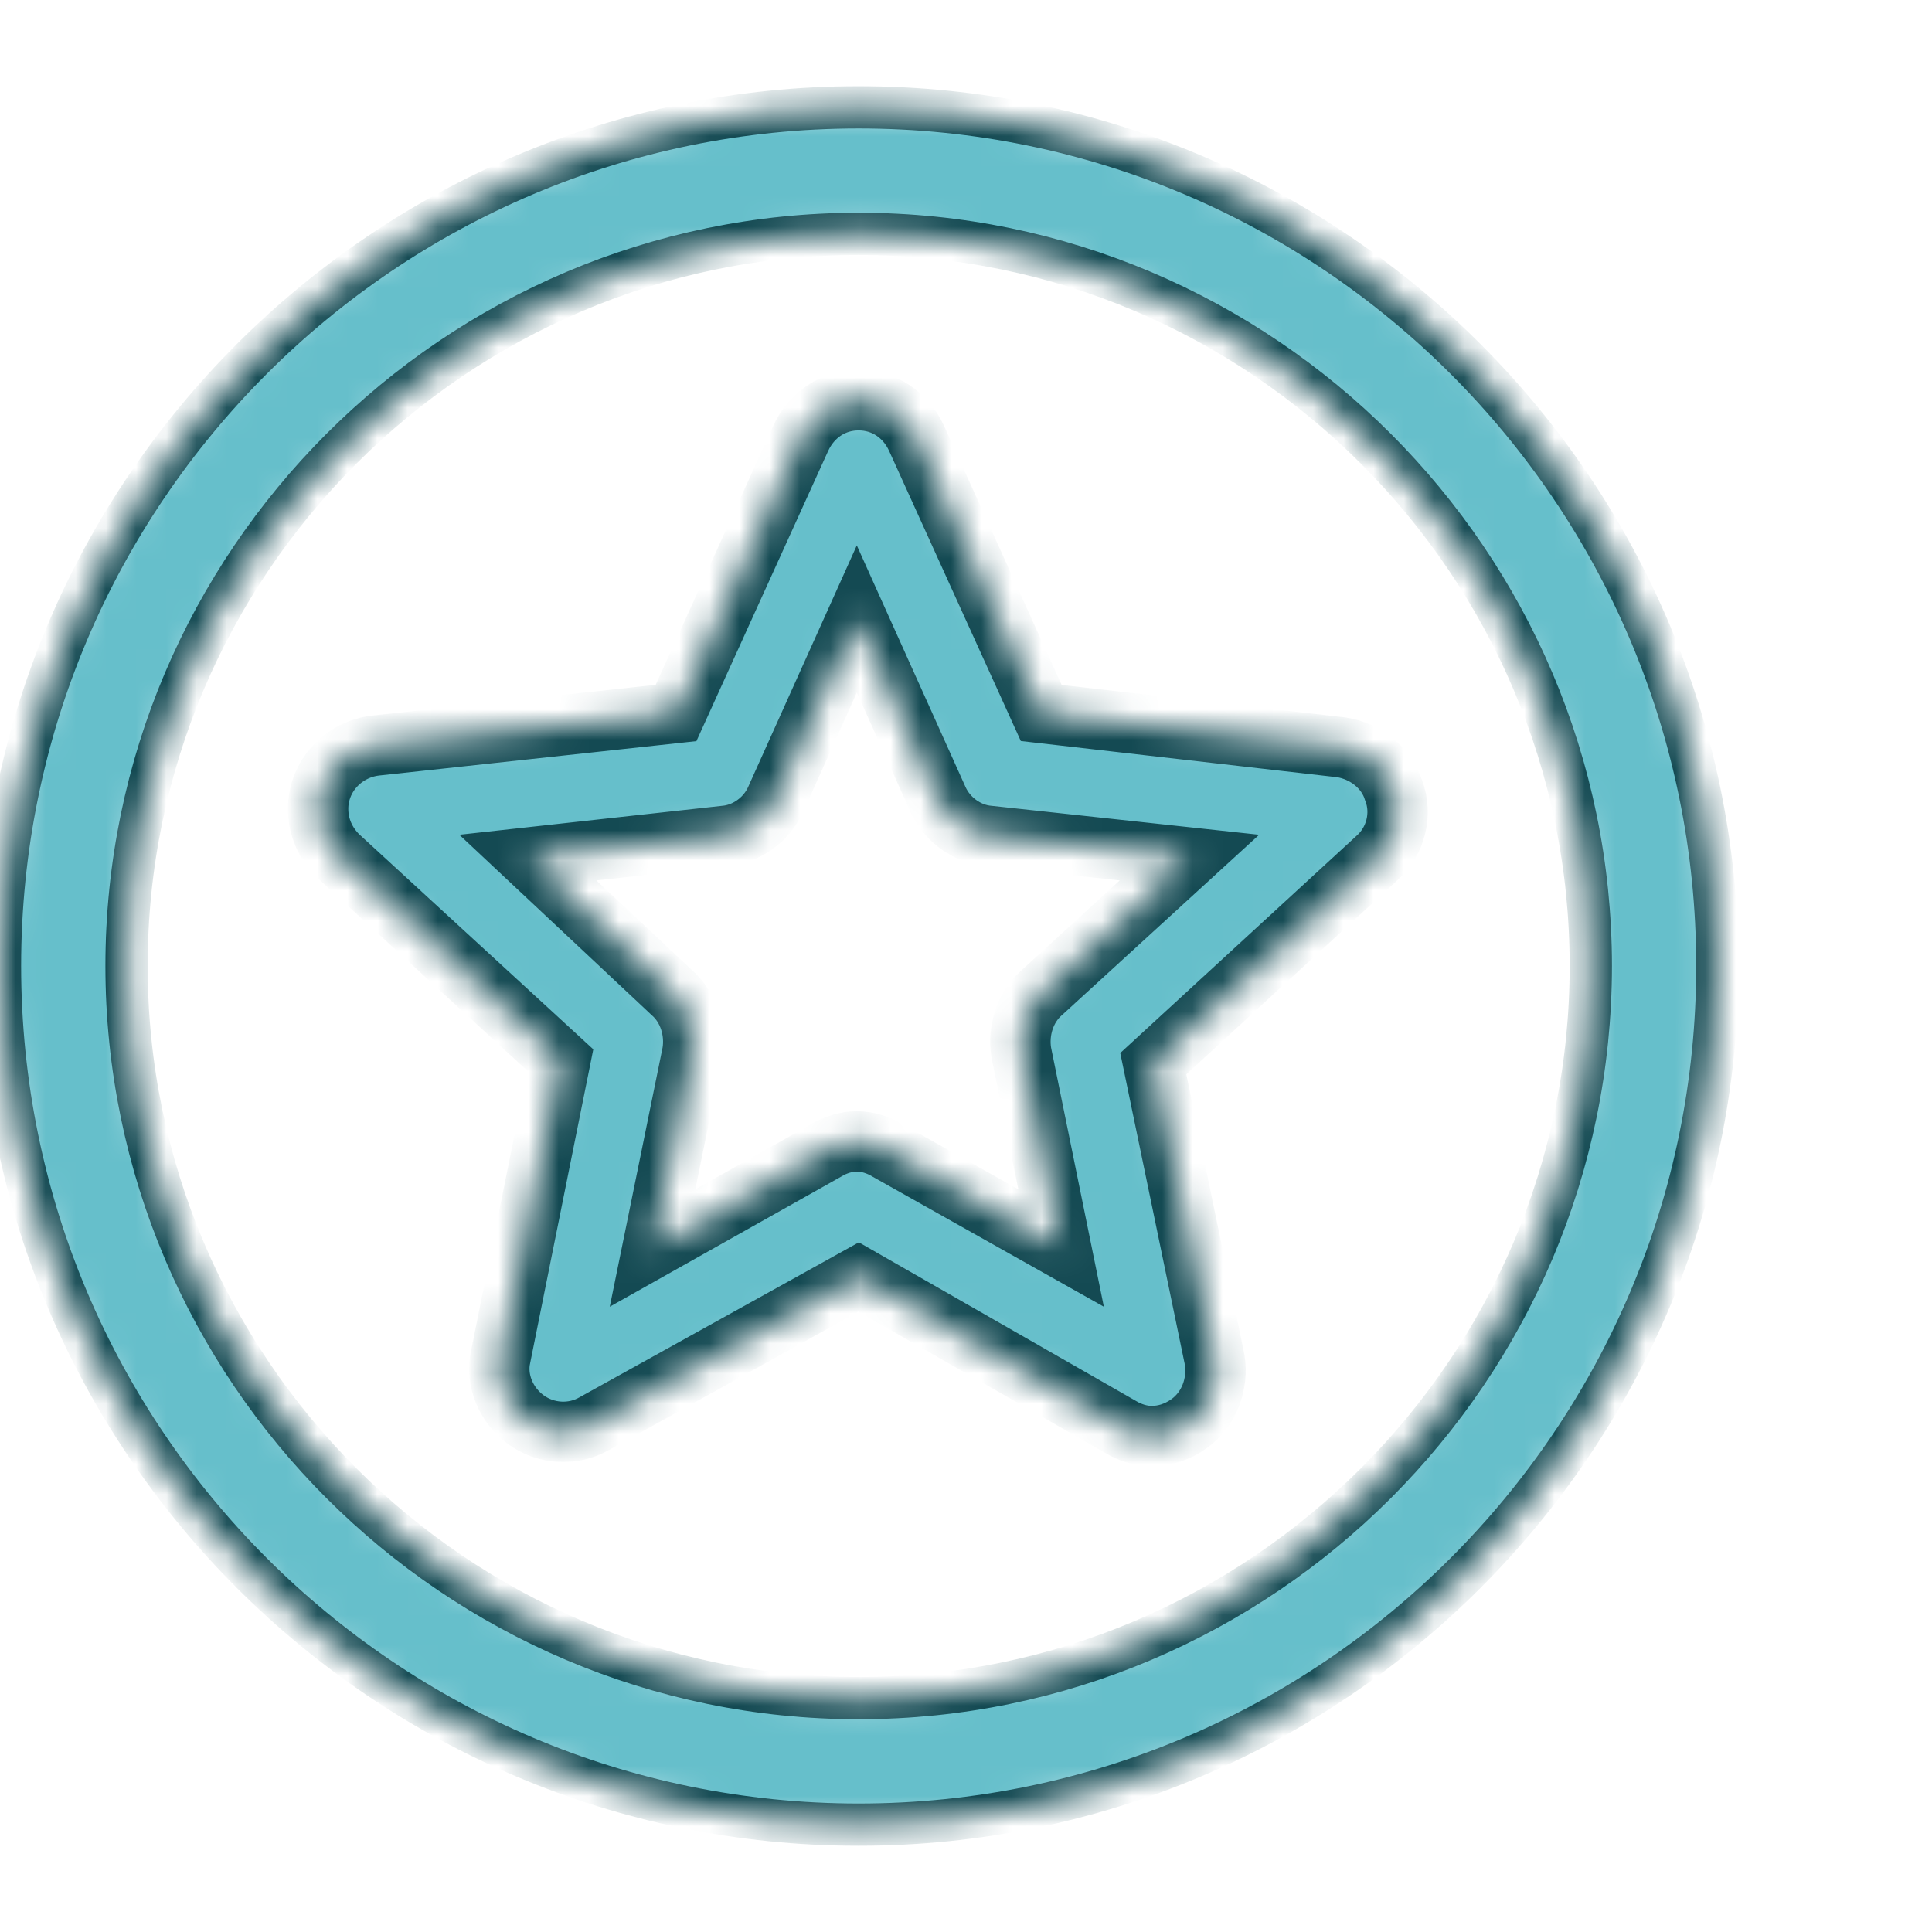 <svg width="64" height="64" viewBox="0 0 64 64" fill="none" xmlns="http://www.w3.org/2000/svg">
<g clip-path="url(#clip0_13628_11165)">
<mask id="path-1-inside-1_13628_11165" fill="white">
<path d="M28.444 3.555C12.755 3.555 -0 16.31 -0 31.999C-0 47.688 12.755 60.444 28.444 60.444C44.134 60.444 56.889 47.688 56.889 31.999C56.889 16.31 44.134 3.555 28.444 3.555ZM28.444 56.252C15.09 56.252 4.192 45.353 4.192 31.999C4.192 18.645 15.09 7.747 28.444 7.747C41.798 7.747 52.697 18.645 52.697 31.999C52.697 45.353 41.798 56.252 28.444 56.252Z"/>
</mask>
<path d="M28.444 3.555C12.755 3.555 -0 16.31 -0 31.999C-0 47.688 12.755 60.444 28.444 60.444C44.134 60.444 56.889 47.688 56.889 31.999C56.889 16.31 44.134 3.555 28.444 3.555ZM28.444 56.252C15.09 56.252 4.192 45.353 4.192 31.999C4.192 18.645 15.09 7.747 28.444 7.747C41.798 7.747 52.697 18.645 52.697 31.999C52.697 45.353 41.798 56.252 28.444 56.252Z" fill="#66BFCB" stroke="#144A53" stroke-width="1.4" mask="url(#path-1-inside-1_13628_11165)"/>
<mask id="path-2-inside-2_13628_11165" fill="white">
<path d="M46.169 26.193C45.93 25.415 45.211 24.876 44.432 24.756L34.492 23.618L30.36 14.516C30.001 13.737 29.282 13.258 28.443 13.258C27.605 13.258 26.887 13.737 26.527 14.516L22.395 23.618L12.454 24.696C11.376 24.816 10.538 25.713 10.538 26.792C10.538 27.391 10.777 27.93 11.196 28.349L18.562 35.115L16.586 44.936C16.406 45.715 16.765 46.553 17.424 47.032C18.083 47.511 18.981 47.571 19.7 47.152L28.443 42.302L37.126 47.272C37.426 47.452 37.785 47.572 38.144 47.572C38.564 47.572 38.983 47.452 39.402 47.152C40.061 46.673 40.36 45.835 40.24 45.056L38.204 35.235L45.63 28.409C46.229 27.87 46.468 26.972 46.169 26.193H46.169ZM34.492 32.9C33.953 33.379 33.713 34.158 33.833 34.876L35.15 41.343L29.401 38.11C29.102 37.93 28.743 37.81 28.384 37.81C28.024 37.81 27.665 37.93 27.366 38.11L21.616 41.343L22.934 34.876C23.054 34.157 22.814 33.379 22.275 32.9L17.485 28.409L24.012 27.69C24.73 27.63 25.389 27.151 25.689 26.493L28.383 20.504L31.078 26.493C31.378 27.151 32.036 27.631 32.755 27.69L39.402 28.409L34.492 32.9Z"/>
</mask>
<path d="M46.169 26.193C45.93 25.415 45.211 24.876 44.432 24.756L34.492 23.618L30.36 14.516C30.001 13.737 29.282 13.258 28.443 13.258C27.605 13.258 26.887 13.737 26.527 14.516L22.395 23.618L12.454 24.696C11.376 24.816 10.538 25.713 10.538 26.792C10.538 27.391 10.777 27.93 11.196 28.349L18.562 35.115L16.586 44.936C16.406 45.715 16.765 46.553 17.424 47.032C18.083 47.511 18.981 47.571 19.7 47.152L28.443 42.302L37.126 47.272C37.426 47.452 37.785 47.572 38.144 47.572C38.564 47.572 38.983 47.452 39.402 47.152C40.061 46.673 40.36 45.835 40.24 45.056L38.204 35.235L45.63 28.409C46.229 27.87 46.468 26.972 46.169 26.193H46.169ZM34.492 32.9C33.953 33.379 33.713 34.158 33.833 34.876L35.15 41.343L29.401 38.11C29.102 37.93 28.743 37.81 28.384 37.81C28.024 37.81 27.665 37.93 27.366 38.11L21.616 41.343L22.934 34.876C23.054 34.157 22.814 33.379 22.275 32.9L17.485 28.409L24.012 27.69C24.73 27.63 25.389 27.151 25.689 26.493L28.383 20.504L31.078 26.493C31.378 27.151 32.036 27.631 32.755 27.69L39.402 28.409L34.492 32.9Z" fill="#66BFCB" stroke="#144A53" stroke-width="2" mask="url(#path-2-inside-2_13628_11165)"/>
</g>
<defs>
<clipPath id="clip0_13628_11165">
<rect width="64" height="64" fill="white"/>
</clipPath>
</defs>
</svg>
